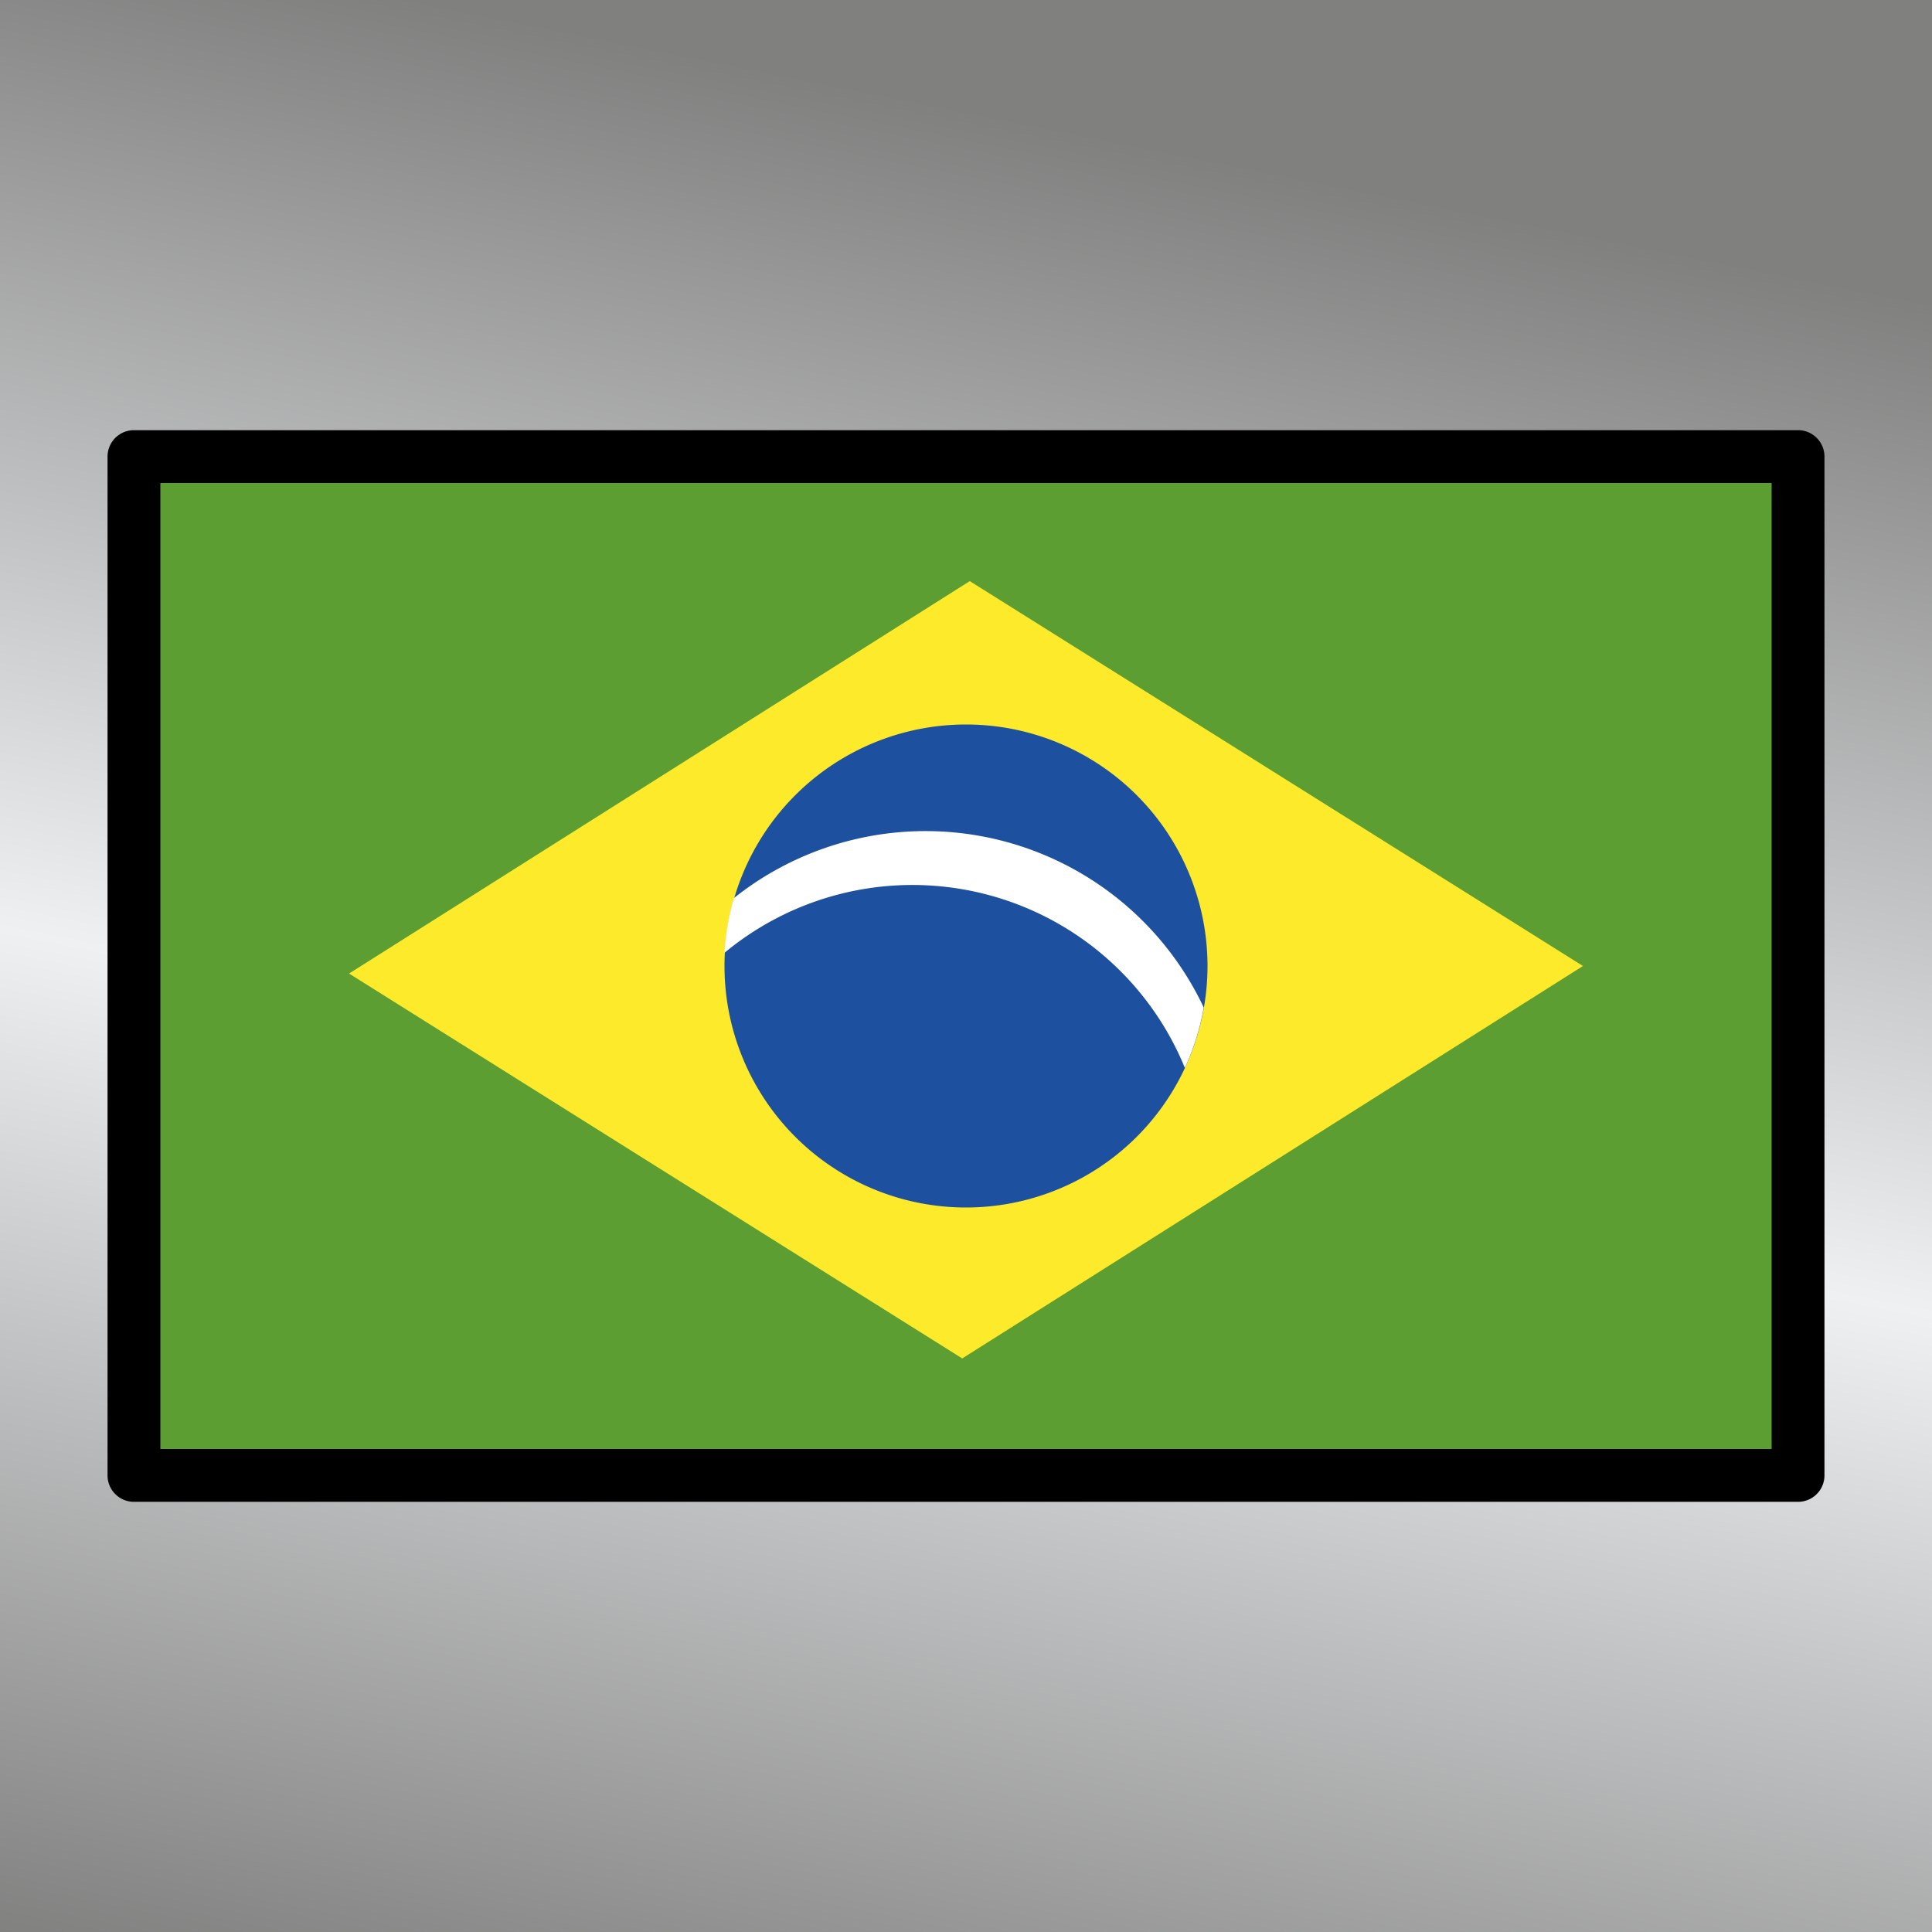 <svg viewBox="0 0 1024 1024"  xmlns="http://www.w3.org/2000/svg">
<rect x="0" y="0" width="1024" height="1024" fill="#333333" stroke="none"/>
<defs>
 <g id="asset810" desc="OpenMoji (CC BY-SA 4.0)/Flags/Brazil">
  <path d="M71 242 H953 V782 H71 Z" fill="#5c9e31" />
  <path d="M185 516 514 308 839 512 510 720 Z" fill="#fcea2b" />
  <path d="m640 512 a128 128 0 0 1 -128 128 128 128 0 0 1 -128 -128 128 128 0 0 1 128 -128 128 128 0 0 1 128 128 z" fill="#1e50a0" />
  <path d="M628 566 A129 129 0 0 0 638 534 163 163 0 0 0 389 476 128 128 0 0 0 384 505 156 156 0 0 1 628 566 Z" fill="#ffffff" />
  <path d="m71 228 a14 14 0 0 0 -14 14 v540 a14 14 0 0 0 14 14 h882 a14 14 0 0 0 14 -14 V242 a14 14 0 0 0 -14 -14 zm14 28 H939 V768 H85 Z" fill="#000000" />
 </g>
<linearGradient id="silver" x1="0.2" x2="0" y1="0" y2="1">
  <stop offset="0%" stop-color="#80807F"/>
 <stop offset="50%" stop-color="#EEF0F2" />
 <stop offset="100%" stop-color="#80807F"/>
</linearGradient>
</defs>
 <rect x="0" y="0" width="100%" height="100%" fill="url(#silver)" />
 <use href="#asset810" />
</svg>
